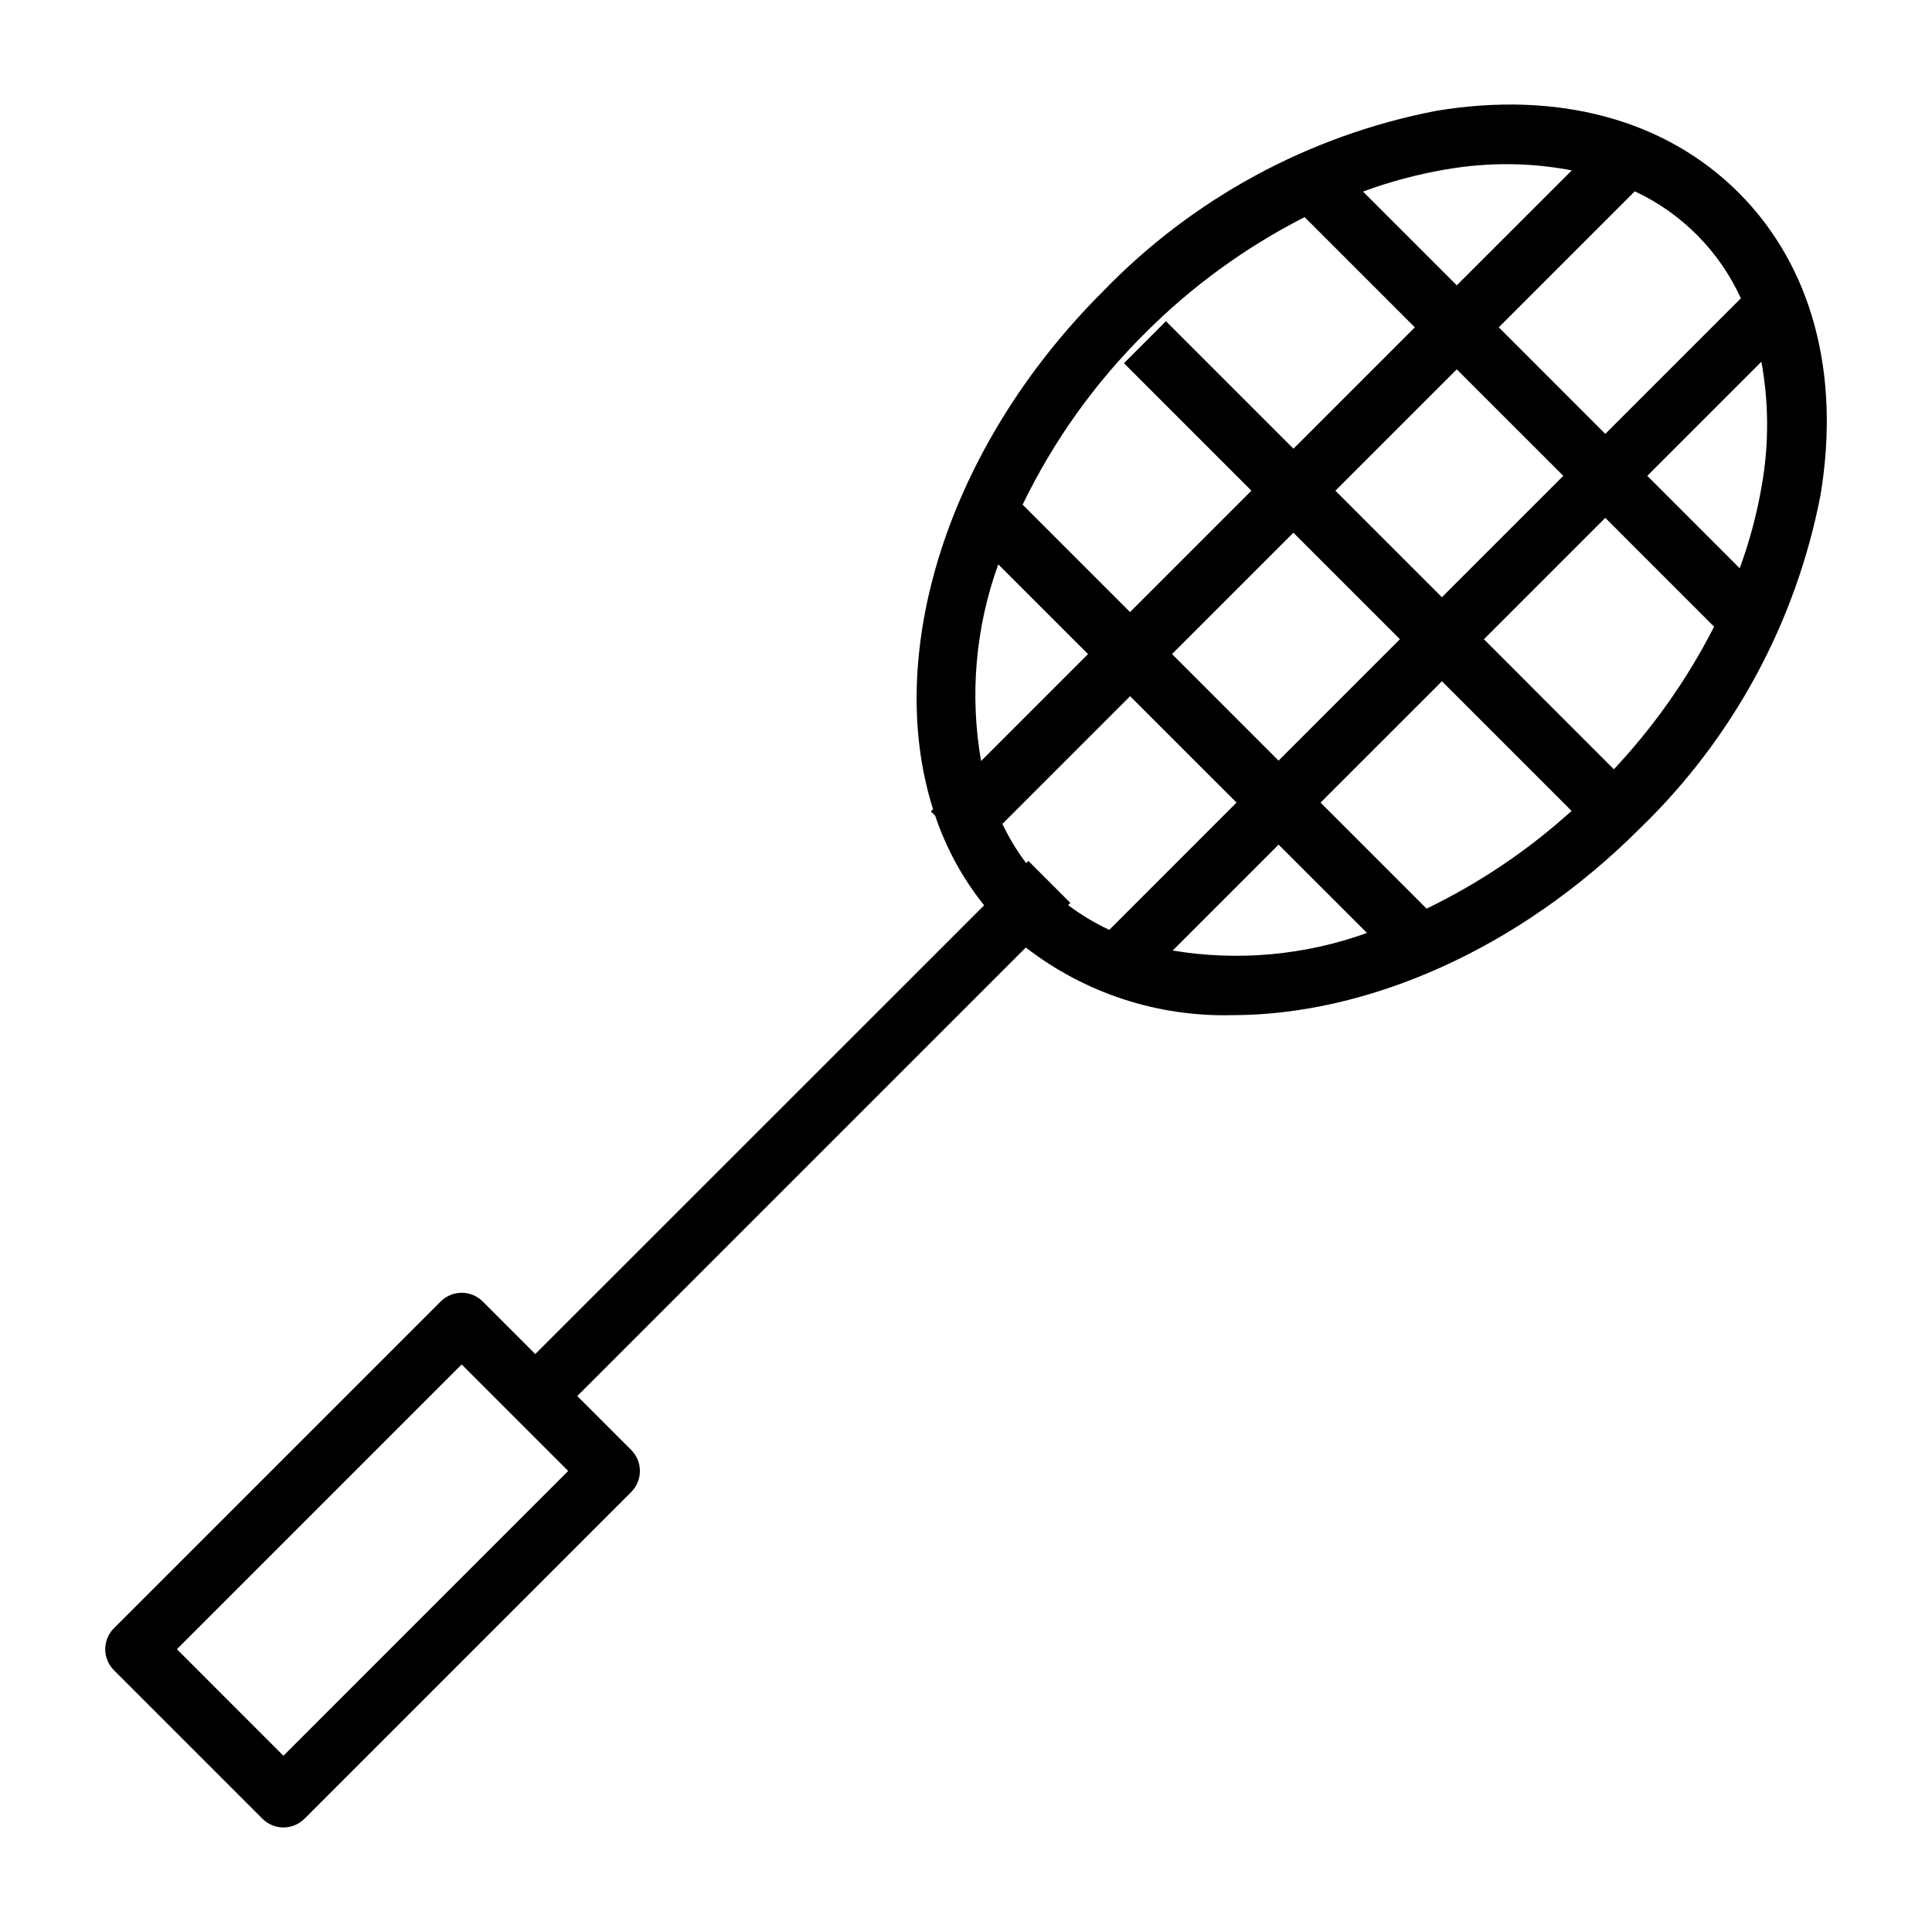 <?xml version="1.0" encoding="UTF-8"?>
<!-- The Best Svg Icon site in the world: iconSvg.co, Visit us! https://iconsvg.co -->
<svg fill="#000000" width="800px" height="800px" version="1.1" viewBox="144 144 512 512" xmlns="http://www.w3.org/2000/svg">
 <path d="m604.75 195.06c-19.363-19.375-47.832-27.062-80.129-21.688-33.703 6.496-64.578 23.234-88.41 47.934-41.621 41.621-57.914 96.336-44.941 137.14l-0.582 0.582 1.156 1.164v0.004c2.891 8.605 7.277 16.633 12.957 23.715l-118.95 118.93-13.934-13.934c-3.074-3.074-8.059-3.074-11.133 0l-86.594 86.594 0.004-0.004c-3.074 3.074-3.074 8.059 0 11.133l39.359 39.359c3.074 3.074 8.055 3.074 11.129 0l86.594-86.594c3.074-3.07 3.074-8.055 0-11.129l-14.297-14.297 118.87-118.87c15.633 12.098 34.961 18.43 54.719 17.926 35.465 0 75.672-17.137 107.96-49.422 24.703-23.832 41.438-54.711 47.926-88.418 5.375-32.309-2.332-60.766-21.703-80.129zm-385.64 414.23-28.227-28.238 75.461-75.461 28.23 28.23zm386.23-386.22-35.922 35.914-28.227-28.238 36.047-36.047c12.438 5.809 22.398 15.855 28.102 28.34zm-79.215 101.47 34.363 34.363-0.004-0.004c-11.512 10.418-24.453 19.141-38.43 25.898l-28.094-28.102zm-43.297 21.035-28.23-28.238 32.164-32.164 28.23 28.227zm54.426-32.176 32.164-32.164 28.836 28.844c-7.031 13.781-15.973 26.5-26.559 37.785zm-11.133-11.133-28.227-28.227 32.164-32.164 28.23 28.227zm1.086-113.36h0.004c11.031-1.945 22.328-1.859 33.328 0.242l-30.48 30.465-24.859-24.852c7.144-2.621 14.512-4.586 22.012-5.871zm-79.883 43.508c12.414-12.473 26.73-22.895 42.414-30.875l29.207 29.207-32.164 32.164-33.793-33.793-11.133 11.133 33.777 33.785-32.164 32.164-28.465-28.465c8.133-16.824 19.062-32.148 32.32-45.32zm-38.77 61.145 23.781 23.773-28.34 28.34v-0.004c-3.051-17.469-1.477-35.434 4.559-52.109zm7.977 78.594-0.59 0.59h-0.004c-2.438-3.25-4.547-6.734-6.297-10.398l33.852-33.852 28.203 28.199-33.723 33.73c-3.852-1.801-7.508-4-10.91-6.559l0.59-0.59zm38.242 23.742 28.062-28.062 23.434 23.41c-16.484 5.941-34.223 7.543-51.504 4.652zm156.13-123.3c-1.277 7.5-3.242 14.863-5.863 22.004l-24.492-24.5 30.238-30.238v0.004c1.984 10.816 2.023 21.898 0.117 32.73z"/>
</svg>